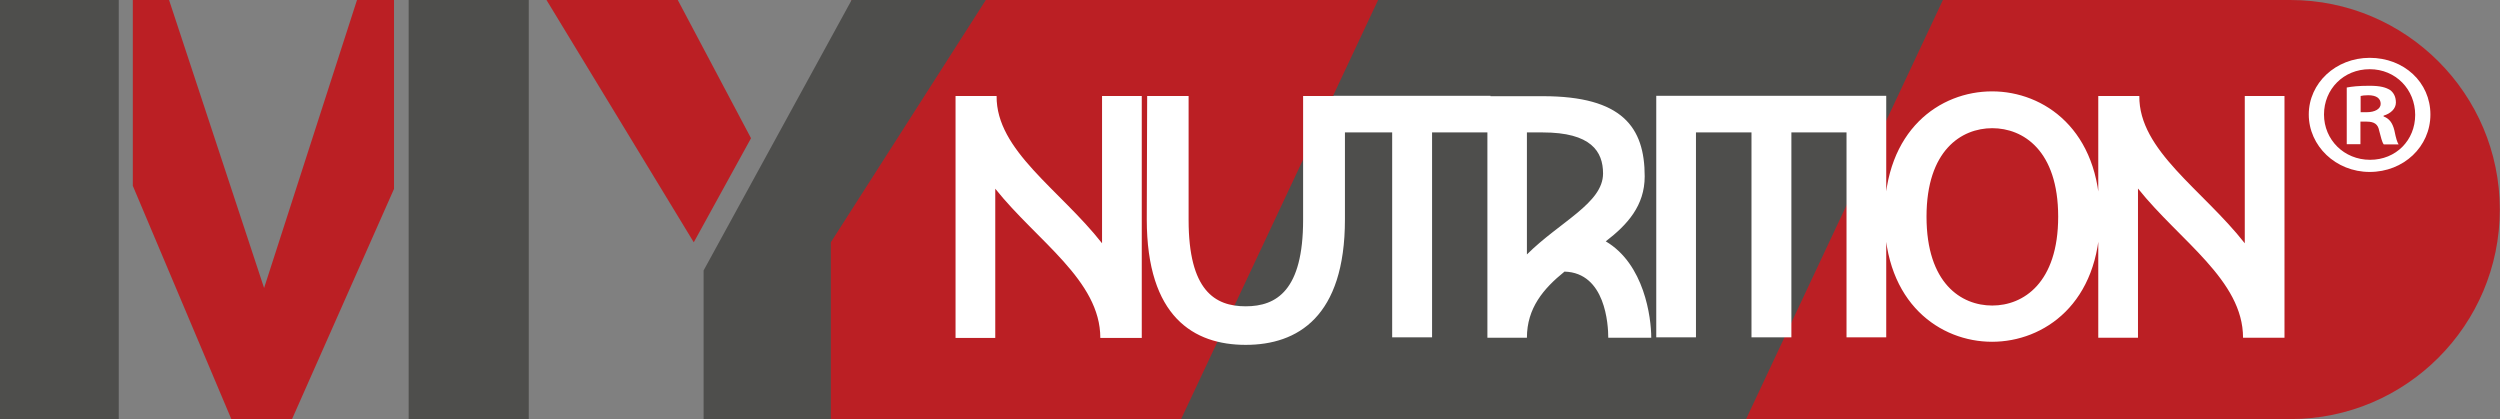 <svg xmlns="http://www.w3.org/2000/svg" id="Layer_1" data-name="Layer 1" viewBox="0 0 1296.9 217.4"><rect x="0" y="0" width="1296.9" height="217.4" fill="#808080" stroke="none"/><defs><style>      .cls-1 {        fill: #4e4e4c;      }      .cls-2 {        fill: #fff;      }      .cls-3 {        fill: #bb1f24;      }    </style></defs><path class="cls-3" d="m1188.2,217.4H389.6L441.8,0h746.3C1248.1,0,1296.8,48.7,1296.8,108.7s-48.7,108.7-108.6,108.7"></path><polygon class="cls-3" points="351.6 0 283.5 0 359.9 125.7 389.6 71.7 351.6 0"></polygon><polygon class="cls-1" points="441.8 0 365 140.3 365 217.4 431 217.4 431 125.7 511.4 0 441.8 0"></polygon><polygon class="cls-3" points="137 149.4 87.7 0 68.9 0 68.9 96.4 120 217.4 151.5 217.4 204.4 98 204.4 0 185.2 0 137 149.4"></polygon><rect class="cls-1" y="0" width="61.6" height="217.4"></rect><rect class="cls-1" x="212" y="0" width="62.3" height="217.4"></rect><path class="cls-1" d="m612.7,217.4L714.9,0h293l-102.1,217.4h-293.1Z"></path><path class="cls-2" d="m1088.5,175.2h20.6v-77.4c21.7,27.2,54.5,47.5,54.5,77.4h21.5V49.8h-20.6v76.4c-21.9-27.9-55-48.1-54.7-76.4h-21.3v125.4h0Zm-89.1-62.8c0-34.4,18.1-45.9,34.1-45.9s34.2,11.5,34.2,45.9-18.1,46.1-34.2,46.1-34.1-11.5-34.1-46.1Zm-21.8,0c0,45,28.9,64.9,55.8,64.9s56-19.9,56-64.9-29-65-56-65-55.8,19.9-55.8,65Zm-19.7,62.6h20.6V49.7h-20.6v125.3Zm1.7-106.3v-19h-81.4v19h30.4v106.3h20.7v-106.3h30.4-.1Zm-100.4,106.3h20.6V49.7h-20.6v125.3Zm-27.6-85c0,15.4-22.4,25-39.5,42v-63.3h8.2c25.1,0,31.3,9.9,31.3,21.3Zm-60.1,85.2h20.6c0-15.4,8.6-25.5,19.5-34.3,21.3.6,22.7,27.6,22.7,34.3h22.3c0-10.6-3.6-38.2-23.6-50,11.2-8.6,20.2-18.5,20.2-33.7,0-25.5-11.6-41.6-52.8-41.6h-28.8v125.3h-.1Zm1.7-106.5v-19h-81.4v19h30.4v106.3h20.7v-106.3h30.4-.1Zm-97.2-18.8v64.2c0,36.6-13.8,44.8-29.8,44.8s-29.6-8.2-29.6-44.8V49.8h-21.5l-.2,64c0,50.6,24.4,65.1,51.3,65.1s51.5-14.5,51.5-65.1V49.8h-21.7Zm-180.3,125.4h20.6v-77.4c21.7,27.2,54.5,47.5,54.5,77.4h21.5V49.8h-20.6v76.4c-21.9-27.9-55-48.1-54.7-76.4h-21.3v125.4h0Z"></path><path class="cls-2" d="m1229.3,35.9c13.6,0,23.6,10.6,23.6,23.7s-9.9,23.3-23.4,23.3-23.9-10.4-23.9-23.5,10.1-23.5,23.7-23.5m0-5.9c-17.6,0-31.6,13.1-31.6,29.4s14,29.8,31.6,29.8,31.5-13.1,31.5-29.8-13.7-29.4-31.5-29.4Zm-4.7,19.8c.7-.2,2-.4,3.9-.4,4.5,0,6.5,1.8,6.5,4.5s-3.2,4.3-7.1,4.3h-3.3v-8.4Zm-.2,13.3h3.4c3.9,0,5.8,1.4,6.4,4.6.9,3.4,1.5,6.1,2.4,7.2h7.7c-.7-1.1-1.3-2.8-2.2-7.3-1-4-2.7-6.1-5.6-7.2v-.4c3.7-1.1,6.4-3.6,6.4-6.8s-1.3-5.2-3-6.5c-2.2-1.3-4.8-2.2-10.7-2.2s-9,.4-11.8.9v29.4h7.1v-11.8h-.1Z"></path></svg>